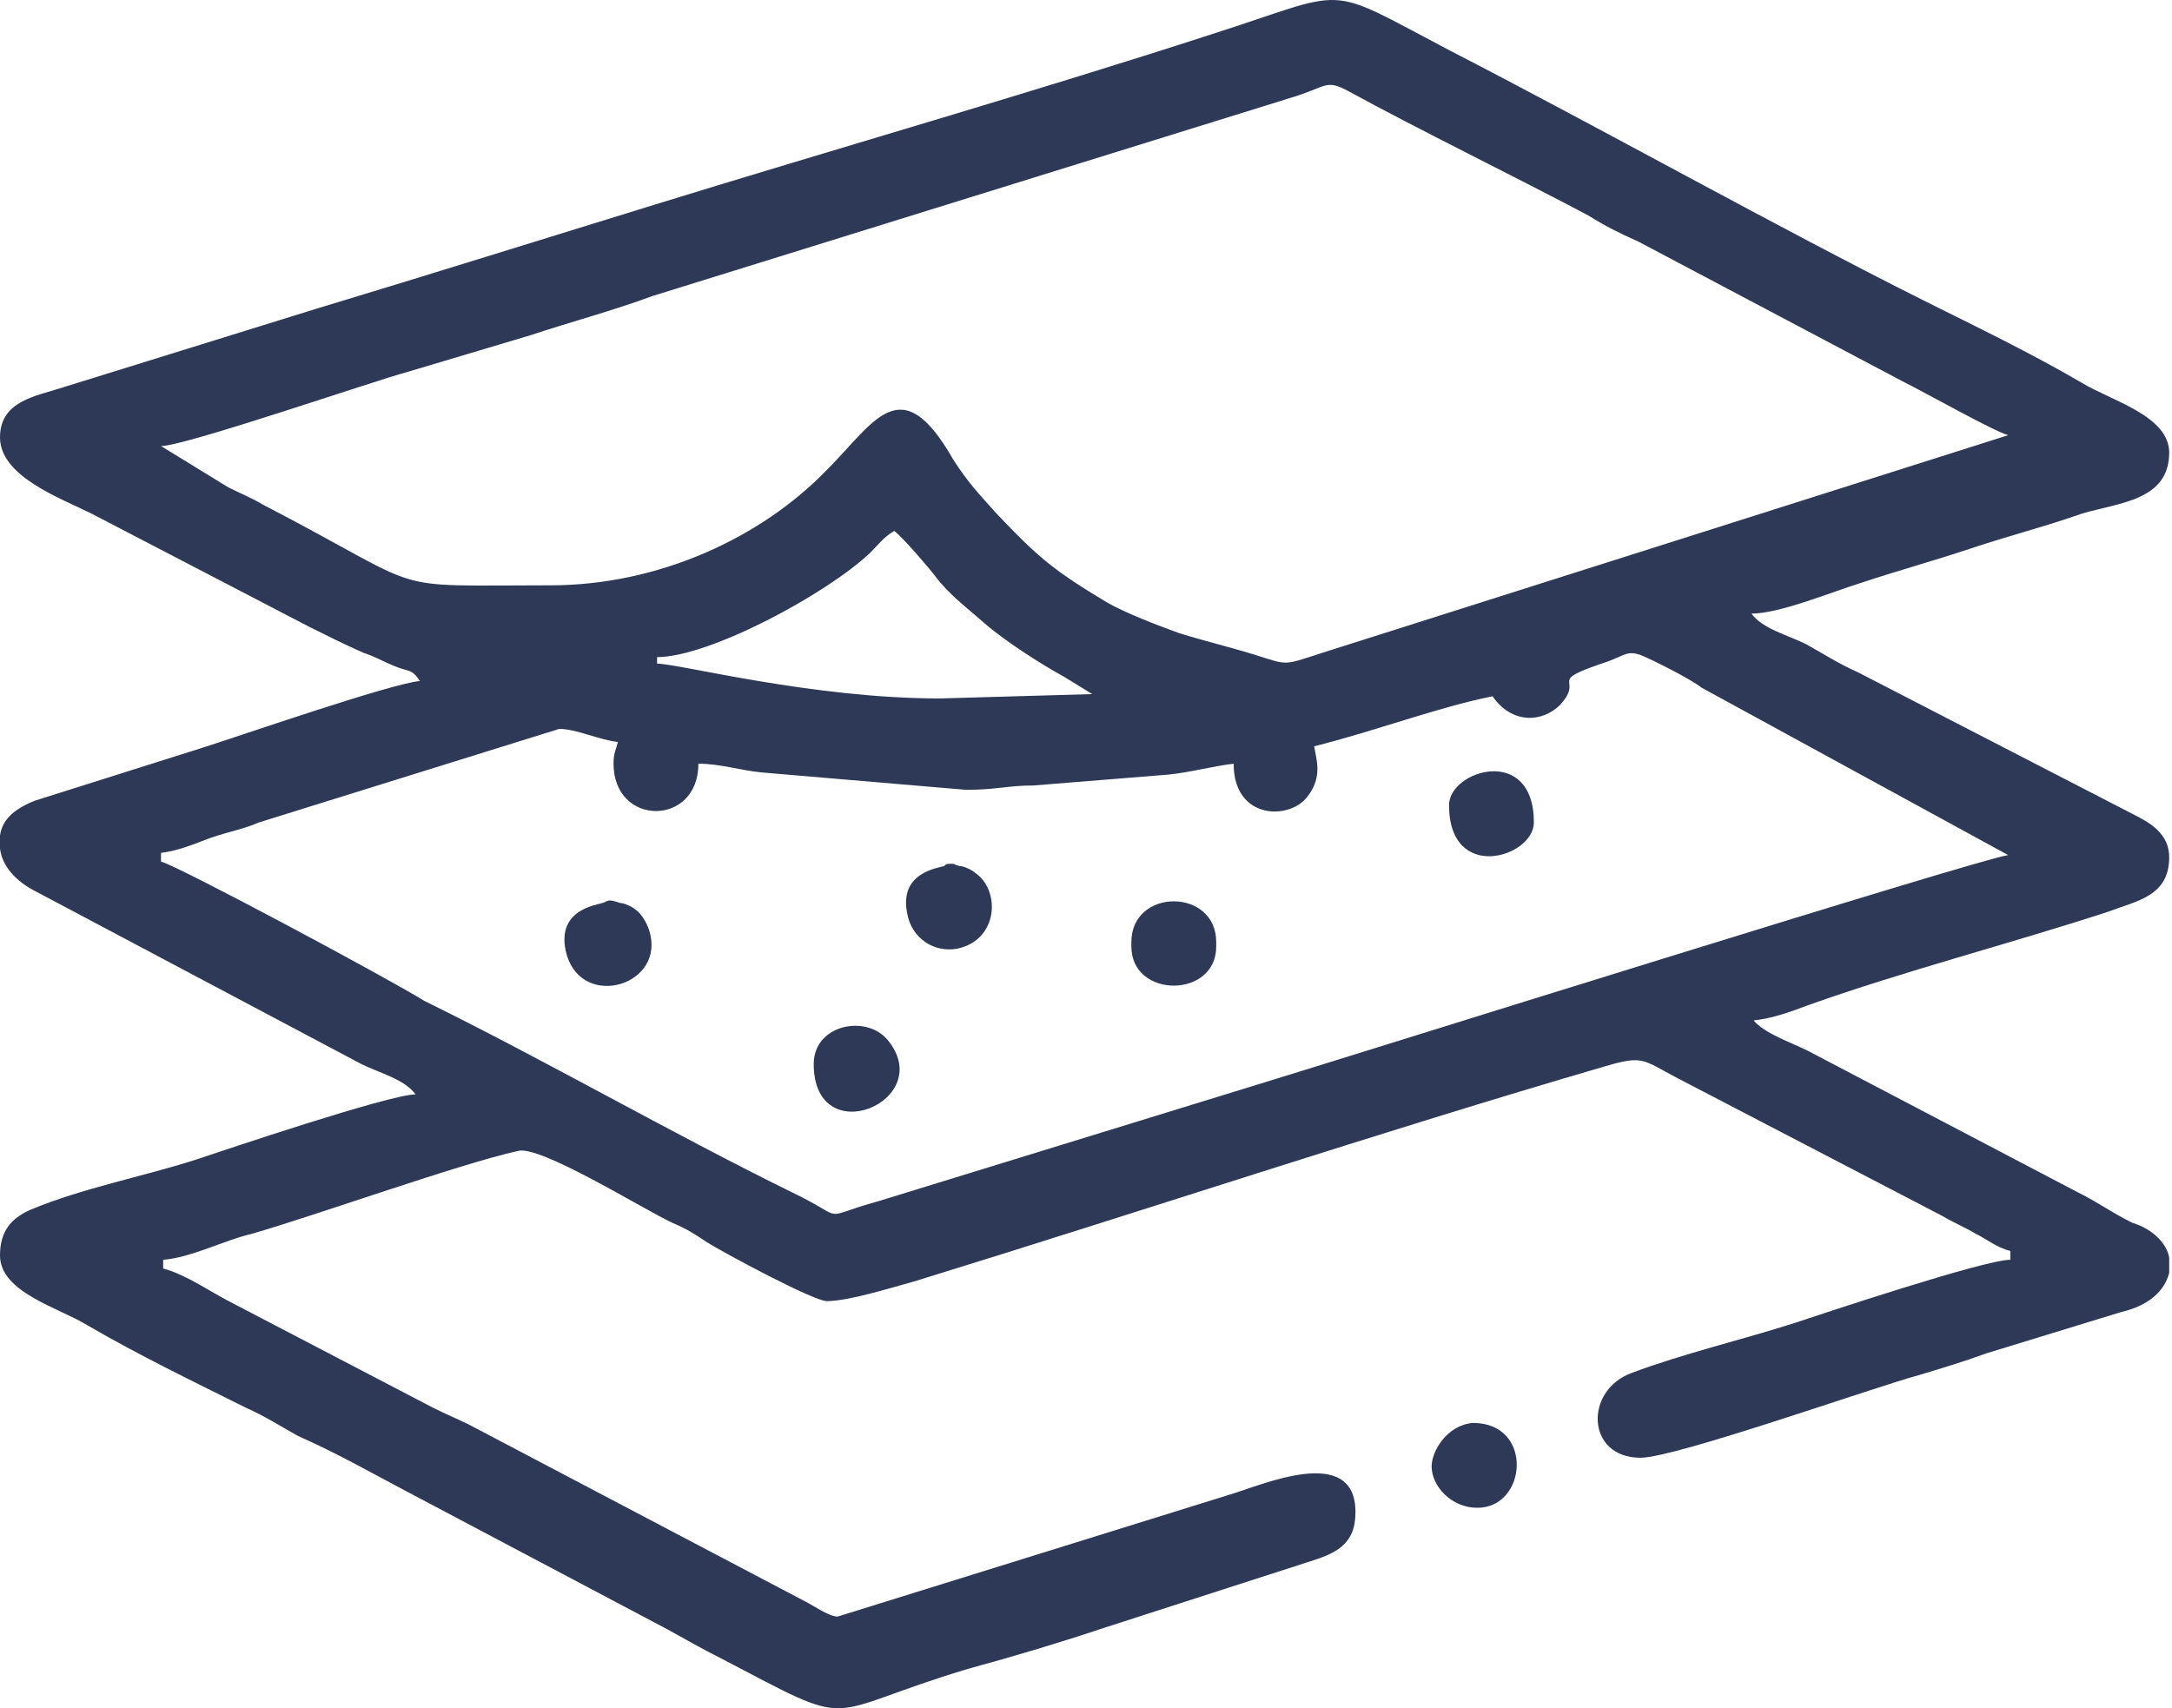 <svg width="89" height="70" viewBox="0 0 89 70" fill="none" xmlns="http://www.w3.org/2000/svg">
<path fill-rule="evenodd" clip-rule="evenodd" d="M22.556 23.985C15.513 23.985 17.831 24.341 10.787 20.686C10.342 20.419 9.896 20.24 9.361 19.973L6.597 18.279C7.578 18.279 15.334 15.604 16.672 15.248L21.753 13.732C23.358 13.197 25.052 12.751 26.746 12.127L52.868 4.014C54.383 3.569 54.294 3.212 55.275 3.747C58.038 5.263 62.229 7.313 65.082 8.829C65.795 9.274 66.33 9.542 67.132 9.899L77.919 15.604C78.989 16.139 81.664 17.655 82.288 17.833L54.472 26.659C52.511 27.283 52.868 27.283 51.441 26.838C50.282 26.481 49.48 26.303 48.321 25.946C47.34 25.589 46.181 25.144 45.379 24.698C43.15 23.361 42.526 22.826 40.832 21.043C40.119 20.24 39.673 19.794 39.049 18.814C36.909 15.069 35.839 17.298 33.878 19.26C31.203 22.023 27.013 23.985 22.556 23.985ZM26.924 26.927C29.064 26.927 33.878 24.341 35.661 22.647C36.018 22.291 36.196 22.023 36.642 21.756C36.998 22.023 38.068 23.271 38.336 23.628C38.871 24.341 39.584 24.876 40.297 25.5C41.099 26.213 42.615 27.194 43.596 27.729L44.755 28.442L38.514 28.621C33.254 28.621 27.816 27.194 26.924 27.194V26.927ZM88.885 51.533V52.157C88.707 52.87 88.083 53.494 86.924 53.762L81.397 55.456C80.416 55.812 79.524 56.08 78.633 56.347C76.671 56.882 68.648 59.735 67.221 59.735C64.992 59.735 64.903 56.971 66.865 56.258C69.004 55.456 71.322 54.921 73.551 54.208C74.621 53.851 81.307 51.622 82.377 51.622V51.265C81.753 51.087 81.486 50.82 80.951 50.552C80.505 50.285 80.059 50.106 79.613 49.839L68.648 44.133C67.31 43.42 67.31 43.242 65.795 43.687C56.612 46.362 46.716 49.661 37.444 52.514C36.464 52.781 34.77 53.316 33.878 53.316C33.343 53.316 29.688 51.355 28.975 50.909C28.44 50.552 28.172 50.374 27.548 50.106C26.389 49.572 22.11 46.897 21.218 47.164C18.811 47.699 13.105 49.75 10.342 50.552C9.183 50.82 7.845 51.533 6.686 51.622V51.979C7.667 52.246 8.648 52.959 9.539 53.405L17.741 57.684C18.276 57.952 18.722 58.13 19.257 58.398L32.986 65.619C33.343 65.797 33.967 66.243 34.324 66.243L50.371 61.251C51.619 60.894 55.542 59.111 55.542 61.964C55.542 63.301 54.74 63.658 53.581 64.014L45.29 66.689C43.417 67.313 41.634 67.848 39.673 68.383C33.432 70.255 35.304 70.968 29.51 67.937C28.796 67.58 28.172 67.224 27.37 66.778L16.582 61.072C15.067 60.27 13.819 59.557 12.214 58.843C11.412 58.398 10.877 58.041 10.074 57.684C7.935 56.615 5.706 55.545 3.566 54.297C2.407 53.583 0 52.959 0 51.444C0 50.463 0.446 49.928 1.248 49.572C3.388 48.68 5.795 48.234 8.024 47.521C9.094 47.164 15.958 44.846 17.028 44.846C16.582 44.222 15.513 43.955 14.799 43.598L1.516 36.555C0.624 36.109 0.089 35.485 0 34.772V34.237C0.089 33.613 0.535 33.167 1.426 32.811L8.202 30.671C9.629 30.225 16.047 27.997 17.206 27.907C16.85 27.372 16.761 27.551 16.137 27.283C15.691 27.105 15.423 26.927 14.889 26.748C14.086 26.392 13.373 26.035 12.66 25.679L3.744 21.043C2.496 20.419 0 19.527 0 17.922C0 16.407 1.516 16.228 2.585 15.872L12.927 12.662C17.652 11.236 22.199 9.809 26.835 8.383C34.056 6.154 42.437 3.747 49.569 1.429C55.453 -0.443 54.116 -0.711 59.376 2.053C65.438 5.173 72.927 9.364 78.811 12.306C80.951 13.376 83.18 14.445 85.319 15.694C86.478 16.407 88.885 17.031 88.885 18.546C88.885 20.508 86.835 20.597 85.319 21.043C83.804 21.578 82.377 21.934 80.772 22.469C79.168 23.004 77.83 23.361 76.226 23.895C75.067 24.252 72.927 25.144 71.768 25.144C72.214 25.768 73.284 26.035 73.997 26.392C74.799 26.838 75.334 27.194 76.136 27.551L87.37 33.346C88.083 33.702 88.885 34.148 88.885 35.129C88.885 36.733 87.548 36.912 86.389 37.358C82.288 38.695 78.098 39.765 74.086 41.191C73.373 41.459 72.659 41.726 71.857 41.815C72.303 42.35 73.373 42.707 74.086 43.063L85.141 48.858C86.032 49.304 86.478 49.661 87.37 50.106C88.261 50.374 88.796 50.998 88.885 51.533ZM25.141 31.295C25.141 33.881 28.618 33.881 28.618 31.295C29.51 31.295 30.312 31.563 31.203 31.652L39.584 32.365C40.832 32.365 41.278 32.187 42.348 32.187L47.875 31.741C48.767 31.652 49.747 31.384 50.55 31.295C50.55 33.613 52.868 33.613 53.581 32.633C54.205 31.83 53.937 31.117 53.848 30.582C56.344 29.958 58.93 28.977 61.159 28.532C61.961 29.69 63.209 29.601 63.922 28.888C64.992 27.729 63.209 27.997 65.884 27.105C66.597 26.838 66.686 26.659 67.221 26.838C67.667 27.016 69.272 27.818 69.718 28.175L82.288 35.04C81.307 35.129 55.453 43.242 52.243 44.222L36.018 49.215C33.432 49.928 34.859 50.017 32.452 48.858C27.548 46.451 22.288 43.42 17.385 41.013C15.958 40.121 7.311 35.485 6.597 35.307V34.95C7.311 34.861 7.935 34.594 8.648 34.326C9.45 34.059 9.985 33.97 10.609 33.702L22.912 29.869C23.625 29.869 24.517 30.314 25.319 30.404C25.23 30.76 25.141 30.849 25.141 31.295Z" fill="#2D3956"/>
<path fill-rule="evenodd" clip-rule="evenodd" d="M33.343 43.598C33.343 47.253 38.425 45.114 36.374 42.617C35.483 41.547 33.343 41.993 33.343 43.598Z" fill="#2D3956"/>
<path fill-rule="evenodd" clip-rule="evenodd" d="M24.695 37.001C24.428 37.09 22.823 37.269 23.18 38.962C23.715 41.37 27.103 40.478 26.657 38.338C26.568 37.893 26.3 37.447 26.033 37.269C25.944 37.179 25.587 37.001 25.409 37.001C24.874 36.823 24.963 36.912 24.695 37.001Z" fill="#2D3956"/>
<path fill-rule="evenodd" clip-rule="evenodd" d="M38.693 35.486C38.425 35.575 36.82 35.753 37.177 37.447C37.355 38.428 38.247 39.052 39.227 38.873C40.921 38.517 41.011 36.466 39.941 35.753C39.852 35.664 39.495 35.486 39.317 35.486C38.96 35.397 39.227 35.397 38.96 35.397C38.782 35.397 38.782 35.397 38.693 35.486Z" fill="#2D3956"/>
<path fill-rule="evenodd" clip-rule="evenodd" d="M58.663 60.091C58.663 60.894 59.465 61.785 60.535 61.785C62.585 61.785 62.853 58.308 60.356 58.308C59.287 58.397 58.663 59.467 58.663 60.091Z" fill="#2D3956"/>
<path fill-rule="evenodd" clip-rule="evenodd" d="M59.376 32.989C59.376 36.199 62.852 35.129 62.852 33.702C62.852 30.493 59.376 31.563 59.376 32.989Z" fill="#2D3956"/>
<path fill-rule="evenodd" clip-rule="evenodd" d="M46.359 38.606V38.784C46.359 40.924 49.836 40.924 49.836 38.784V38.606C49.836 36.377 46.359 36.377 46.359 38.606Z" fill="#2D3956"/>
</svg>
